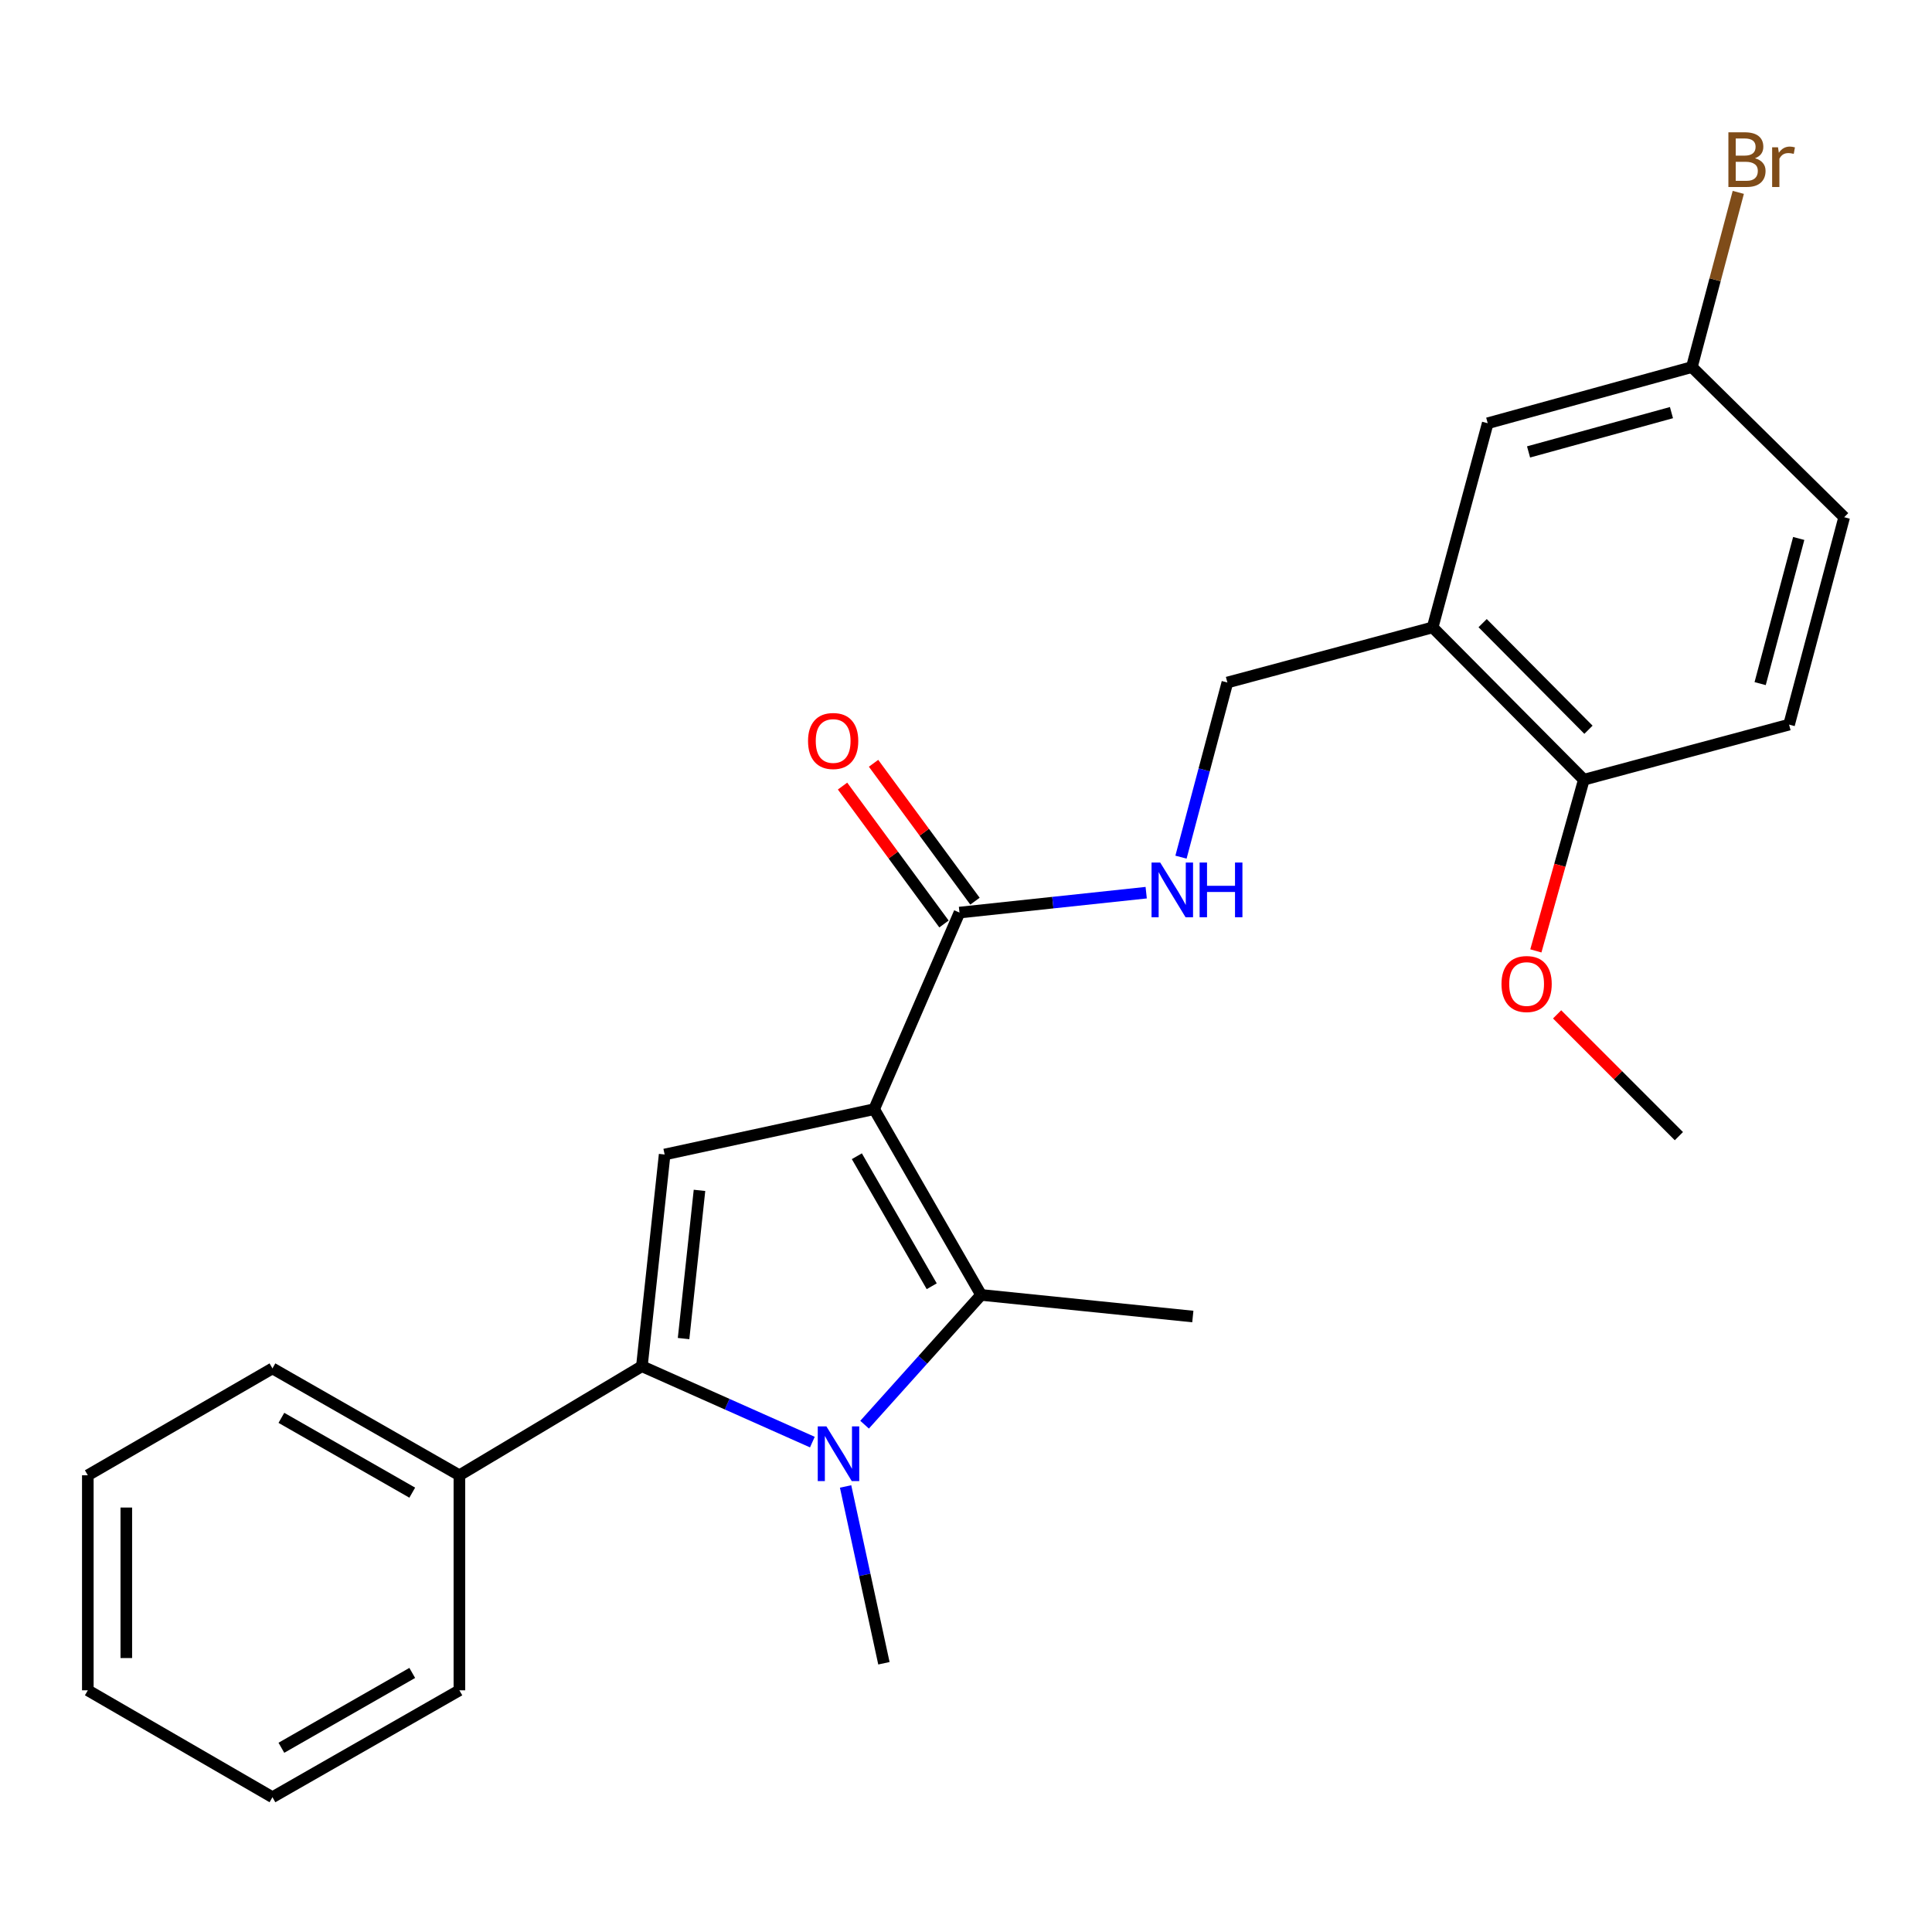 <?xml version='1.0' encoding='iso-8859-1'?>
<svg version='1.1' baseProfile='full'
              xmlns='http://www.w3.org/2000/svg'
                      xmlns:rdkit='http://www.rdkit.org/xml'
                      xmlns:xlink='http://www.w3.org/1999/xlink'
                  xml:space='preserve'
width='1000px' height='1000px' viewBox='0 0 1000 1000'>
<!-- END OF HEADER -->
<rect style='opacity:1.0;fill:#FFFFFF;stroke:none' width='1000' height='1000' x='0' y='0'> </rect>
<path class='bond-1' d='M 452.466,574.102 L 507.825,670.244' style='fill:none;fill-rule:evenodd;stroke:#000000;stroke-width:6px;stroke-linecap:butt;stroke-linejoin:miter;stroke-opacity:1' />
<path class='bond-1' d='M 443.506,598.464 L 482.257,665.763' style='fill:none;fill-rule:evenodd;stroke:#000000;stroke-width:6px;stroke-linecap:butt;stroke-linejoin:miter;stroke-opacity:1' />
<path class='bond-3' d='M 452.466,574.102 L 344.017,597.565' style='fill:none;fill-rule:evenodd;stroke:#000000;stroke-width:6px;stroke-linecap:butt;stroke-linejoin:miter;stroke-opacity:1' />
<path class='bond-4' d='M 452.466,574.102 L 496.624,472.349' style='fill:none;fill-rule:evenodd;stroke:#000000;stroke-width:6px;stroke-linecap:butt;stroke-linejoin:miter;stroke-opacity:1' />
<path class='bond-0' d='M 447.508,737.415 L 477.666,703.829' style='fill:none;fill-rule:evenodd;stroke:#0000FF;stroke-width:6px;stroke-linecap:butt;stroke-linejoin:miter;stroke-opacity:1' />
<path class='bond-0' d='M 477.666,703.829 L 507.825,670.244' style='fill:none;fill-rule:evenodd;stroke:#000000;stroke-width:6px;stroke-linecap:butt;stroke-linejoin:miter;stroke-opacity:1' />
<path class='bond-14' d='M 437.676,769.386 L 447.594,815.143' style='fill:none;fill-rule:evenodd;stroke:#0000FF;stroke-width:6px;stroke-linecap:butt;stroke-linejoin:miter;stroke-opacity:1' />
<path class='bond-14' d='M 447.594,815.143 L 457.513,860.9' style='fill:none;fill-rule:evenodd;stroke:#000000;stroke-width:6px;stroke-linecap:butt;stroke-linejoin:miter;stroke-opacity:1' />
<path class='bond-25' d='M 420.481,746.431 L 376.361,726.792' style='fill:none;fill-rule:evenodd;stroke:#0000FF;stroke-width:6px;stroke-linecap:butt;stroke-linejoin:miter;stroke-opacity:1' />
<path class='bond-25' d='M 376.361,726.792 L 332.242,707.153' style='fill:none;fill-rule:evenodd;stroke:#000000;stroke-width:6px;stroke-linecap:butt;stroke-linejoin:miter;stroke-opacity:1' />
<path class='bond-15' d='M 507.825,670.244 L 617.402,681.433' style='fill:none;fill-rule:evenodd;stroke:#000000;stroke-width:6px;stroke-linecap:butt;stroke-linejoin:miter;stroke-opacity:1' />
<path class='bond-2' d='M 332.242,707.153 L 344.017,597.565' style='fill:none;fill-rule:evenodd;stroke:#000000;stroke-width:6px;stroke-linecap:butt;stroke-linejoin:miter;stroke-opacity:1' />
<path class='bond-2' d='M 353.815,692.843 L 362.058,616.131' style='fill:none;fill-rule:evenodd;stroke:#000000;stroke-width:6px;stroke-linecap:butt;stroke-linejoin:miter;stroke-opacity:1' />
<path class='bond-7' d='M 332.242,707.153 L 237.782,763.607' style='fill:none;fill-rule:evenodd;stroke:#000000;stroke-width:6px;stroke-linecap:butt;stroke-linejoin:miter;stroke-opacity:1' />
<path class='bond-6' d='M 496.624,472.349 L 544.946,467.198' style='fill:none;fill-rule:evenodd;stroke:#000000;stroke-width:6px;stroke-linecap:butt;stroke-linejoin:miter;stroke-opacity:1' />
<path class='bond-6' d='M 544.946,467.198 L 593.268,462.047' style='fill:none;fill-rule:evenodd;stroke:#0000FF;stroke-width:6px;stroke-linecap:butt;stroke-linejoin:miter;stroke-opacity:1' />
<path class='bond-11' d='M 504.648,466.447 L 478.398,430.76' style='fill:none;fill-rule:evenodd;stroke:#000000;stroke-width:6px;stroke-linecap:butt;stroke-linejoin:miter;stroke-opacity:1' />
<path class='bond-11' d='M 478.398,430.76 L 452.149,395.073' style='fill:none;fill-rule:evenodd;stroke:#FF0000;stroke-width:6px;stroke-linecap:butt;stroke-linejoin:miter;stroke-opacity:1' />
<path class='bond-11' d='M 488.601,478.251 L 462.351,442.564' style='fill:none;fill-rule:evenodd;stroke:#000000;stroke-width:6px;stroke-linecap:butt;stroke-linejoin:miter;stroke-opacity:1' />
<path class='bond-11' d='M 462.351,442.564 L 436.101,406.877' style='fill:none;fill-rule:evenodd;stroke:#FF0000;stroke-width:6px;stroke-linecap:butt;stroke-linejoin:miter;stroke-opacity:1' />
<path class='bond-5' d='M 741.533,324.744 L 635.287,353.265' style='fill:none;fill-rule:evenodd;stroke:#000000;stroke-width:6px;stroke-linecap:butt;stroke-linejoin:miter;stroke-opacity:1' />
<path class='bond-9' d='M 741.533,324.744 L 819.79,403.577' style='fill:none;fill-rule:evenodd;stroke:#000000;stroke-width:6px;stroke-linecap:butt;stroke-linejoin:miter;stroke-opacity:1' />
<path class='bond-9' d='M 767.409,322.535 L 822.189,377.717' style='fill:none;fill-rule:evenodd;stroke:#000000;stroke-width:6px;stroke-linecap:butt;stroke-linejoin:miter;stroke-opacity:1' />
<path class='bond-10' d='M 741.533,324.744 L 770.042,219.074' style='fill:none;fill-rule:evenodd;stroke:#000000;stroke-width:6px;stroke-linecap:butt;stroke-linejoin:miter;stroke-opacity:1' />
<path class='bond-8' d='M 611.276,443.67 L 623.281,398.467' style='fill:none;fill-rule:evenodd;stroke:#0000FF;stroke-width:6px;stroke-linecap:butt;stroke-linejoin:miter;stroke-opacity:1' />
<path class='bond-8' d='M 623.281,398.467 L 635.287,353.265' style='fill:none;fill-rule:evenodd;stroke:#000000;stroke-width:6px;stroke-linecap:butt;stroke-linejoin:miter;stroke-opacity:1' />
<path class='bond-19' d='M 237.782,763.607 L 141.021,708.282' style='fill:none;fill-rule:evenodd;stroke:#000000;stroke-width:6px;stroke-linecap:butt;stroke-linejoin:miter;stroke-opacity:1' />
<path class='bond-19' d='M 213.38,772.602 L 145.647,733.875' style='fill:none;fill-rule:evenodd;stroke:#000000;stroke-width:6px;stroke-linecap:butt;stroke-linejoin:miter;stroke-opacity:1' />
<path class='bond-20' d='M 237.782,763.607 L 237.782,874.9' style='fill:none;fill-rule:evenodd;stroke:#000000;stroke-width:6px;stroke-linecap:butt;stroke-linejoin:miter;stroke-opacity:1' />
<path class='bond-12' d='M 819.79,403.577 L 926.025,375.056' style='fill:none;fill-rule:evenodd;stroke:#000000;stroke-width:6px;stroke-linecap:butt;stroke-linejoin:miter;stroke-opacity:1' />
<path class='bond-18' d='M 819.79,403.577 L 807.373,447.88' style='fill:none;fill-rule:evenodd;stroke:#000000;stroke-width:6px;stroke-linecap:butt;stroke-linejoin:miter;stroke-opacity:1' />
<path class='bond-18' d='M 807.373,447.88 L 794.956,492.184' style='fill:none;fill-rule:evenodd;stroke:#FF0000;stroke-width:6px;stroke-linecap:butt;stroke-linejoin:miter;stroke-opacity:1' />
<path class='bond-13' d='M 770.042,219.074 L 875.713,190' style='fill:none;fill-rule:evenodd;stroke:#000000;stroke-width:6px;stroke-linecap:butt;stroke-linejoin:miter;stroke-opacity:1' />
<path class='bond-13' d='M 791.178,233.92 L 865.147,213.568' style='fill:none;fill-rule:evenodd;stroke:#000000;stroke-width:6px;stroke-linecap:butt;stroke-linejoin:miter;stroke-opacity:1' />
<path class='bond-27' d='M 926.025,375.056 L 954.545,267.715' style='fill:none;fill-rule:evenodd;stroke:#000000;stroke-width:6px;stroke-linecap:butt;stroke-linejoin:miter;stroke-opacity:1' />
<path class='bond-27' d='M 911.05,353.84 L 931.014,278.7' style='fill:none;fill-rule:evenodd;stroke:#000000;stroke-width:6px;stroke-linecap:butt;stroke-linejoin:miter;stroke-opacity:1' />
<path class='bond-16' d='M 875.713,190 L 954.545,267.715' style='fill:none;fill-rule:evenodd;stroke:#000000;stroke-width:6px;stroke-linecap:butt;stroke-linejoin:miter;stroke-opacity:1' />
<path class='bond-17' d='M 875.713,190 L 887.724,144.786' style='fill:none;fill-rule:evenodd;stroke:#000000;stroke-width:6px;stroke-linecap:butt;stroke-linejoin:miter;stroke-opacity:1' />
<path class='bond-17' d='M 887.724,144.786 L 899.734,99.573' style='fill:none;fill-rule:evenodd;stroke:#7F4C19;stroke-width:6px;stroke-linecap:butt;stroke-linejoin:miter;stroke-opacity:1' />
<path class='bond-21' d='M 805.961,525.034 L 837.478,556.552' style='fill:none;fill-rule:evenodd;stroke:#FF0000;stroke-width:6px;stroke-linecap:butt;stroke-linejoin:miter;stroke-opacity:1' />
<path class='bond-21' d='M 837.478,556.552 L 868.995,588.069' style='fill:none;fill-rule:evenodd;stroke:#000000;stroke-width:6px;stroke-linecap:butt;stroke-linejoin:miter;stroke-opacity:1' />
<path class='bond-23' d='M 141.021,708.282 L 45.455,763.607' style='fill:none;fill-rule:evenodd;stroke:#000000;stroke-width:6px;stroke-linecap:butt;stroke-linejoin:miter;stroke-opacity:1' />
<path class='bond-22' d='M 237.782,874.9 L 141.021,930.237' style='fill:none;fill-rule:evenodd;stroke:#000000;stroke-width:6px;stroke-linecap:butt;stroke-linejoin:miter;stroke-opacity:1' />
<path class='bond-22' d='M 213.378,865.908 L 145.645,904.643' style='fill:none;fill-rule:evenodd;stroke:#000000;stroke-width:6px;stroke-linecap:butt;stroke-linejoin:miter;stroke-opacity:1' />
<path class='bond-24' d='M 141.021,930.237 L 45.455,874.9' style='fill:none;fill-rule:evenodd;stroke:#000000;stroke-width:6px;stroke-linecap:butt;stroke-linejoin:miter;stroke-opacity:1' />
<path class='bond-26' d='M 45.455,763.607 L 45.455,874.9' style='fill:none;fill-rule:evenodd;stroke:#000000;stroke-width:6px;stroke-linecap:butt;stroke-linejoin:miter;stroke-opacity:1' />
<path class='bond-26' d='M 65.376,780.301 L 65.376,858.206' style='fill:none;fill-rule:evenodd;stroke:#000000;stroke-width:6px;stroke-linecap:butt;stroke-linejoin:miter;stroke-opacity:1' />
<path  class='atom-1' d='M 427.746 738.292
L 437.026 753.292
Q 437.946 754.772, 439.426 757.452
Q 440.906 760.132, 440.986 760.292
L 440.986 738.292
L 444.746 738.292
L 444.746 766.612
L 440.866 766.612
L 430.906 750.212
Q 429.746 748.292, 428.506 746.092
Q 427.306 743.892, 426.946 743.212
L 426.946 766.612
L 423.266 766.612
L 423.266 738.292
L 427.746 738.292
' fill='#0000FF'/>
<path  class='atom-7' d='M 600.517 446.447
L 609.797 461.447
Q 610.717 462.927, 612.197 465.607
Q 613.677 468.287, 613.757 468.447
L 613.757 446.447
L 617.517 446.447
L 617.517 474.767
L 613.637 474.767
L 603.677 458.367
Q 602.517 456.447, 601.277 454.247
Q 600.077 452.047, 599.717 451.367
L 599.717 474.767
L 596.037 474.767
L 596.037 446.447
L 600.517 446.447
' fill='#0000FF'/>
<path  class='atom-7' d='M 620.917 446.447
L 624.757 446.447
L 624.757 458.487
L 639.237 458.487
L 639.237 446.447
L 643.077 446.447
L 643.077 474.767
L 639.237 474.767
L 639.237 461.687
L 624.757 461.687
L 624.757 474.767
L 620.917 474.767
L 620.917 446.447
' fill='#0000FF'/>
<path  class='atom-12' d='M 418.239 383.536
Q 418.239 376.736, 421.599 372.936
Q 424.959 369.136, 431.239 369.136
Q 437.519 369.136, 440.879 372.936
Q 444.239 376.736, 444.239 383.536
Q 444.239 390.416, 440.839 394.336
Q 437.439 398.216, 431.239 398.216
Q 424.999 398.216, 421.599 394.336
Q 418.239 390.456, 418.239 383.536
M 431.239 395.016
Q 435.559 395.016, 437.879 392.136
Q 440.239 389.216, 440.239 383.536
Q 440.239 377.976, 437.879 375.176
Q 435.559 372.336, 431.239 372.336
Q 426.919 372.336, 424.559 375.136
Q 422.239 377.936, 422.239 383.536
Q 422.239 389.256, 424.559 392.136
Q 426.919 395.016, 431.239 395.016
' fill='#FF0000'/>
<path  class='atom-18' d='M 908.373 81.916
Q 911.093 82.676, 912.453 84.356
Q 913.853 85.996, 913.853 88.436
Q 913.853 92.356, 911.333 94.596
Q 908.853 96.796, 904.133 96.796
L 894.613 96.796
L 894.613 68.476
L 902.973 68.476
Q 907.813 68.476, 910.253 70.436
Q 912.693 72.396, 912.693 75.996
Q 912.693 80.276, 908.373 81.916
M 898.413 71.676
L 898.413 80.556
L 902.973 80.556
Q 905.773 80.556, 907.213 79.436
Q 908.693 78.276, 908.693 75.996
Q 908.693 71.676, 902.973 71.676
L 898.413 71.676
M 904.133 93.596
Q 906.893 93.596, 908.373 92.276
Q 909.853 90.956, 909.853 88.436
Q 909.853 86.116, 908.213 84.956
Q 906.613 83.756, 903.533 83.756
L 898.413 83.756
L 898.413 93.596
L 904.133 93.596
' fill='#7F4C19'/>
<path  class='atom-18' d='M 920.293 76.236
L 920.733 79.076
Q 922.893 75.876, 926.413 75.876
Q 927.533 75.876, 929.053 76.276
L 928.453 79.636
Q 926.733 79.236, 925.773 79.236
Q 924.093 79.236, 922.973 79.916
Q 921.893 80.556, 921.013 82.116
L 921.013 96.796
L 917.253 96.796
L 917.253 76.236
L 920.293 76.236
' fill='#7F4C19'/>
<path  class='atom-19' d='M 777.174 509.327
Q 777.174 502.527, 780.534 498.727
Q 783.894 494.927, 790.174 494.927
Q 796.454 494.927, 799.814 498.727
Q 803.174 502.527, 803.174 509.327
Q 803.174 516.207, 799.774 520.127
Q 796.374 524.007, 790.174 524.007
Q 783.934 524.007, 780.534 520.127
Q 777.174 516.247, 777.174 509.327
M 790.174 520.807
Q 794.494 520.807, 796.814 517.927
Q 799.174 515.007, 799.174 509.327
Q 799.174 503.767, 796.814 500.967
Q 794.494 498.127, 790.174 498.127
Q 785.854 498.127, 783.494 500.927
Q 781.174 503.727, 781.174 509.327
Q 781.174 515.047, 783.494 517.927
Q 785.854 520.807, 790.174 520.807
' fill='#FF0000'/>
</svg>
